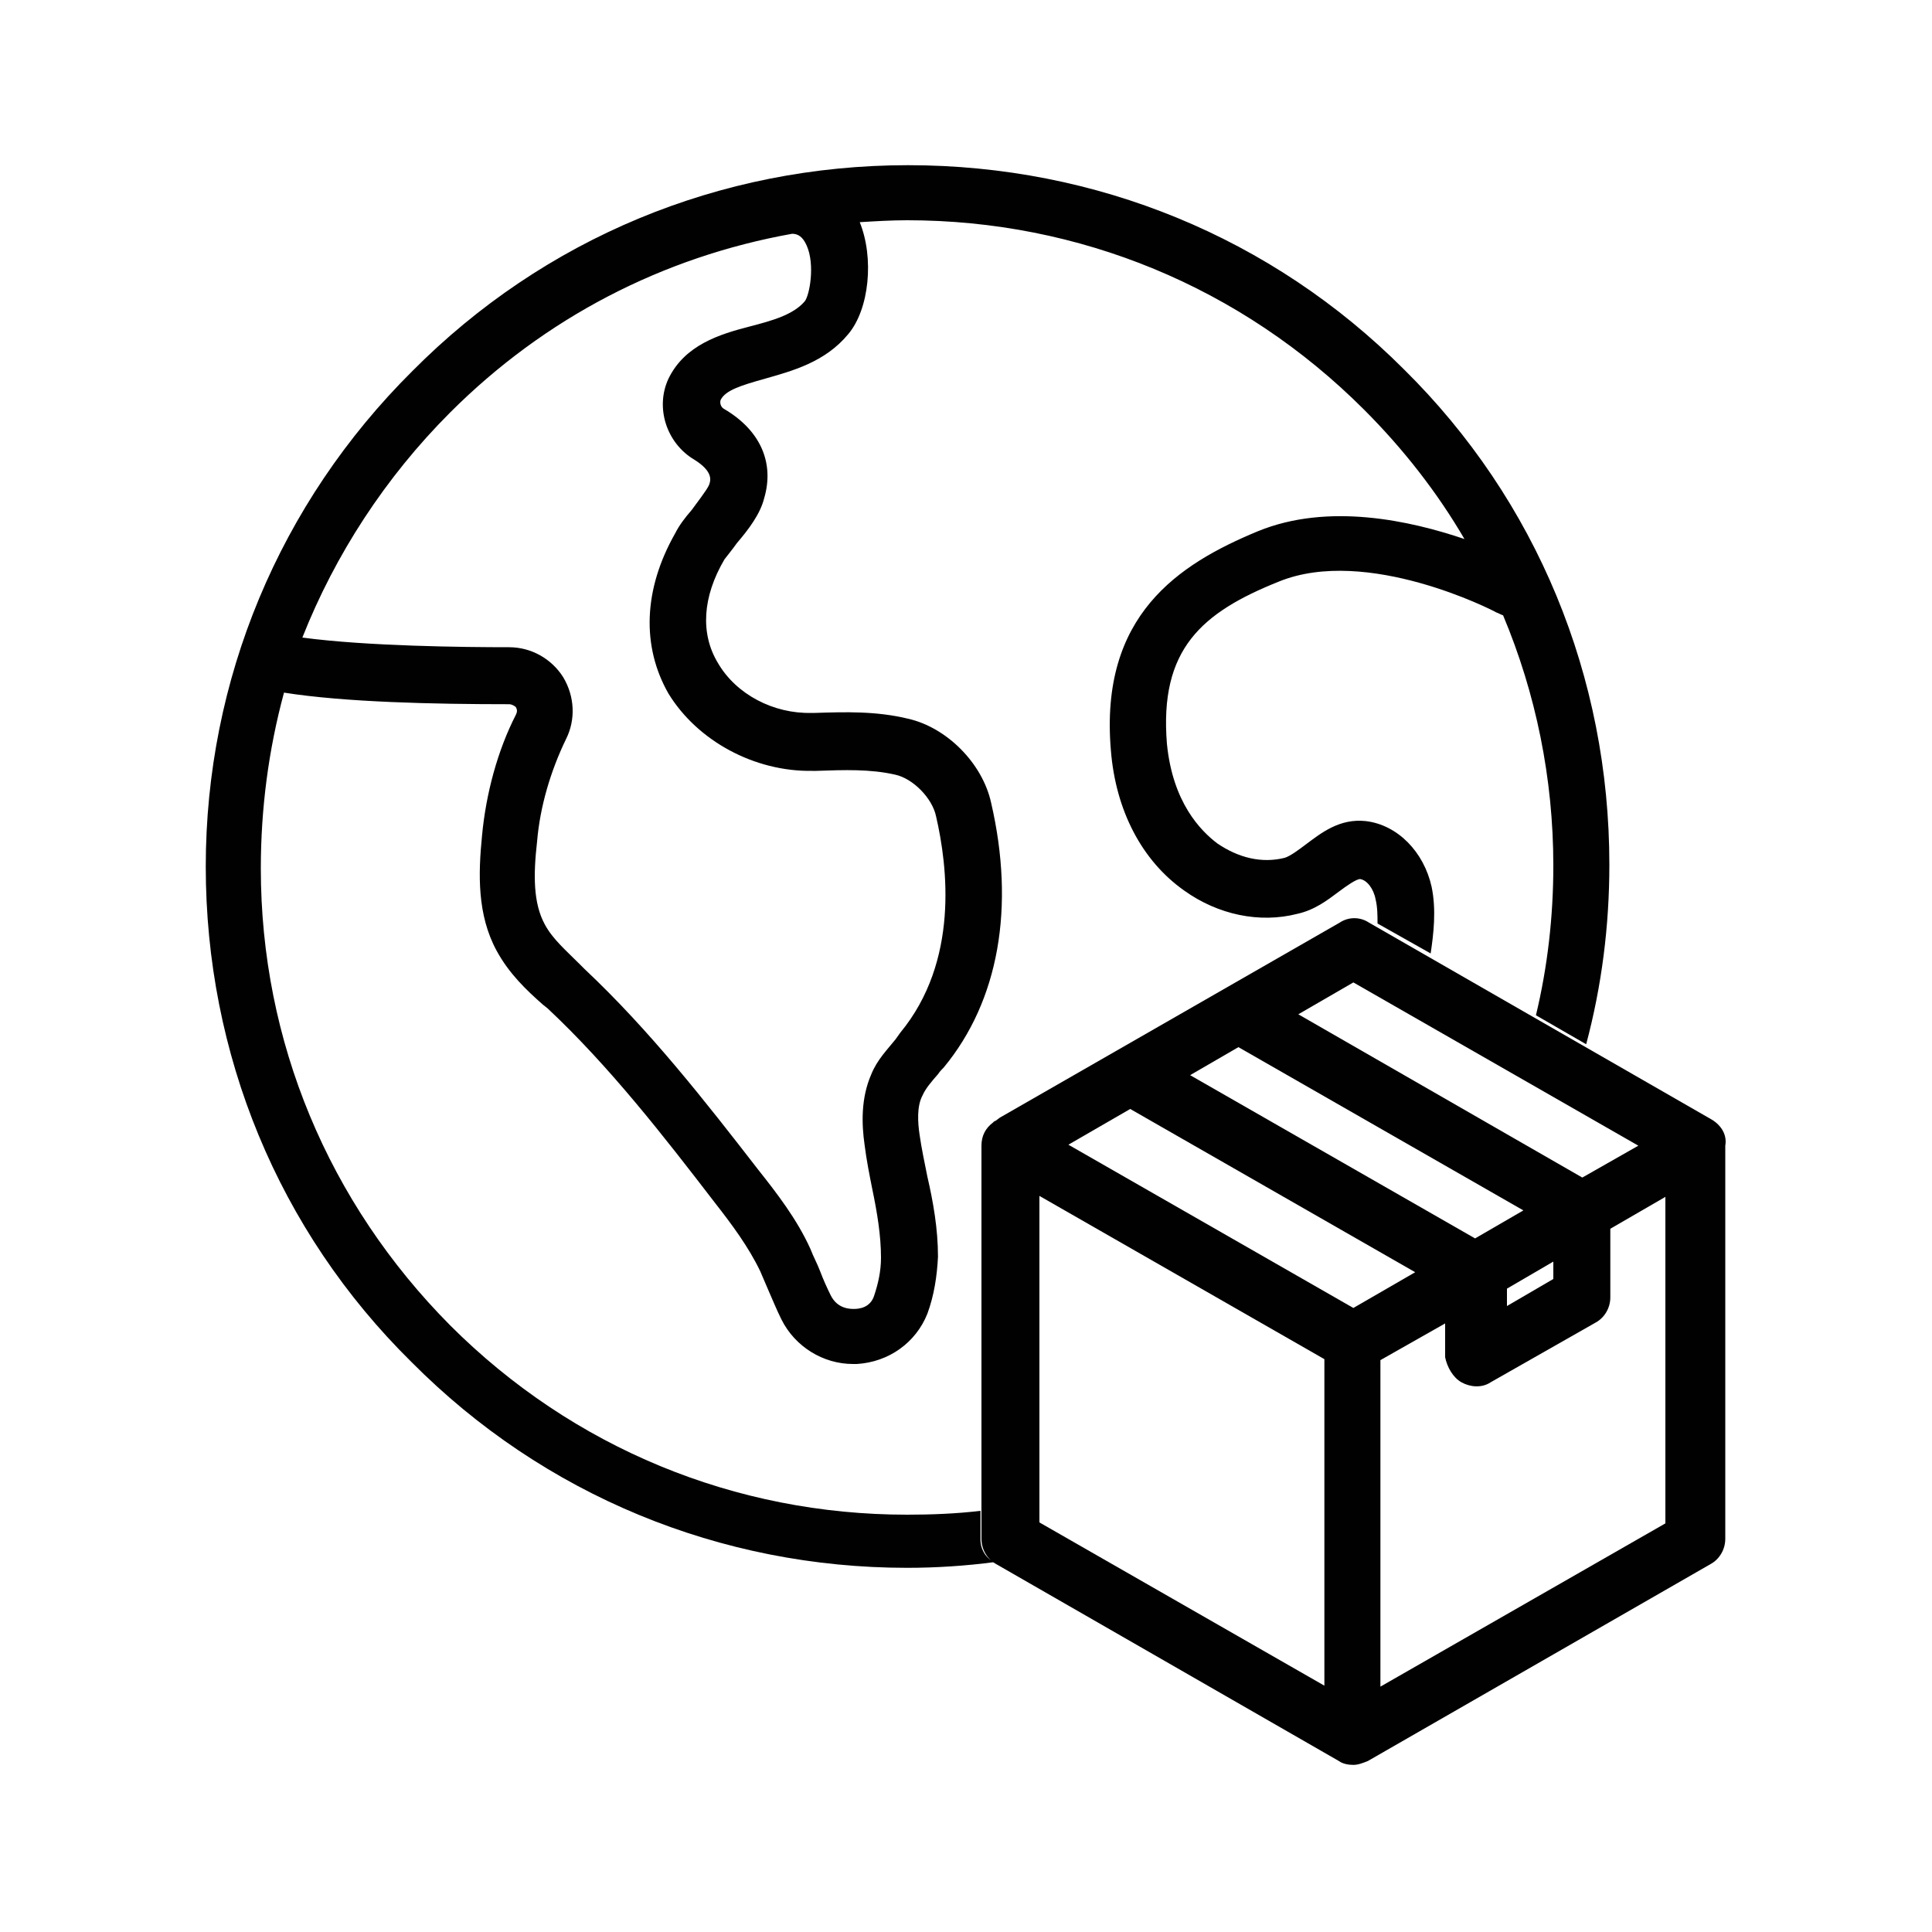 <?xml version="1.0" encoding="UTF-8"?>
<!-- Generator: Adobe Illustrator 27.7.0, SVG Export Plug-In . SVG Version: 6.00 Build 0)  -->
<svg xmlns="http://www.w3.org/2000/svg" xmlns:xlink="http://www.w3.org/1999/xlink" version="1.1" id="Calque_1" x="0px" y="0px" viewBox="0 0 200 200" style="enable-background:new 0 0 200 200;" xml:space="preserve">
<style type="text/css">
	.st0{fill:#020101;}
</style>
<g>
	<path class="st0" d="M177.2,115.9l-35.5-20.4c-0.9-0.6-2.1-0.6-3,0l-35.2,20.2l-0.4,0.3l0,0l-0.2,0.1l0,0l-0.1,0.1   c-0.8,0.6-1.2,1.4-1.2,2.4v40.7c0,1.1,0.6,2.1,1.5,2.6l35.5,20.4c0.4,0.3,1,0.4,1.5,0.4s1-0.2,1.5-0.4l35.5-20.4   c0.9-0.5,1.5-1.5,1.5-2.6v-40.7C178.8,117.5,178.2,116.5,177.2,115.9z M107.6,157.6v-33.8l29.5,16.9v33.8L107.6,157.6z    M151.3,143.1c0.9,0.5,2.1,0.6,3,0l10.9-6.2c0.9-0.5,1.5-1.5,1.5-2.6v-7.1l5.7-3.3v33.8l-29.5,16.9v-33.8l6.7-3.8v3.5   C149.8,141.5,150.4,142.6,151.3,143.1z M156,135.2v-1.8l4.8-2.8v1.8L156,135.2z M163.8,121.9L134.4,105l5.7-3.3l29.5,16.9   L163.8,121.9z M157.7,125.3l-5,2.9l-29.5-16.9l5-2.9L157.7,125.3z M146.5,131.7l-6.4,3.7l-29.5-16.9l6.4-3.7L146.5,131.7z"></path>
	<g>
		<path class="st0" d="M101.5,159.4v-3c-2.5,0.3-5.1,0.4-7.6,0.4c-17.8,0-34.6-6.9-47.3-19.6C34,124.5,27,107.8,27,89.9    c0-6.2,0.8-12.3,2.4-18.2c6.3,1,15.6,1.2,23.3,1.2c0.3,0,0.6,0.2,0.7,0.3c0.1,0.2,0.2,0.4,0,0.8c-1.9,3.7-3.1,8.2-3.5,12.5    c-0.4,4-0.5,8.2,1.5,11.9c1.3,2.4,3.1,4.1,4.8,5.6l0.5,0.4c6.4,6,12,13.2,17.3,20.1c1.8,2.3,3.5,4.6,4.7,7.1    c0.3,0.7,0.6,1.4,0.9,2.1c0.4,0.9,0.8,1.9,1.3,2.9c1.4,2.8,4.3,4.6,7.4,4.6c0.2,0,0.3,0,0.4,0c3.3-0.2,6.1-2.2,7.3-5.2    c0.7-1.9,1-3.9,1.1-5.9c0-2.9-0.5-5.7-1.1-8.3c-0.3-1.5-0.6-2.9-0.8-4.3c-0.2-1.3-0.3-3,0.3-4.1c0.3-0.7,0.9-1.4,1.6-2.2    c0.2-0.3,0.4-0.5,0.6-0.7c5.7-6.9,7.4-16.6,4.9-27.4c-0.9-4.1-4.6-7.8-8.6-8.7c-3.3-0.8-6.5-0.7-9.6-0.6H84    c-3.9,0.1-7.8-1.9-9.7-5.2c-1.8-3-1.6-6.8,0.7-10.7c0.3-0.4,0.8-1,1.3-1.7c1.2-1.4,2.4-3,2.8-4.6c1.1-3.7-0.4-7.1-4.2-9.3    c-0.3-0.2-0.4-0.6-0.3-0.9c0.5-1,2.1-1.5,4.6-2.2c2.8-0.8,6.2-1.7,8.6-4.6c2.2-2.6,2.7-7.9,1.2-11.6c1.6-0.1,3.3-0.2,4.9-0.2    c17.8,0,34.6,6.9,47.3,19.6c4.1,4.1,7.6,8.6,10.4,13.4c-5.6-1.9-14.1-3.8-21.4-0.8c-8.2,3.4-16.4,8.7-15.2,22.7    c0.5,6.2,3.2,11.4,7.6,14.5c3.5,2.5,7.8,3.4,11.7,2.4c1.8-0.4,3.1-1.4,4.3-2.3c0.8-0.6,1.8-1.3,2.2-1.3c0.7,0.1,1.4,1,1.6,2.1    c0.2,0.8,0.2,1.7,0.2,2.5l5.5,3.1c0.3-2,0.6-4.5,0.1-6.9c-0.8-3.6-3.5-6.4-6.8-6.8c-2.7-0.3-4.6,1.2-6.2,2.4    c-0.8,0.6-1.6,1.2-2.2,1.4c-2.4,0.6-4.8,0-7-1.5c-1.7-1.3-4.6-4.2-5.2-10.3c-0.8-9.8,3.6-13.6,11.6-16.8c9.1-3.7,22.2,3,22.5,3.2    c0.3,0.1,0.4,0.2,0.7,0.3c3.4,8.1,5.2,16.9,5.2,25.9c0,5.3-0.6,10.5-1.8,15.5l5.2,3c1.6-6,2.4-12.2,2.4-18.6    c0-19.4-7.5-37.7-21.3-51.3c-13.6-13.6-31.8-21.1-51.3-21.1s-37.7,7.6-51.3,21.3c-13.8,13.7-21.4,32-21.4,51.3    c0,19.4,7.5,37.7,21.3,51.3c13.7,13.8,32,21.3,51.3,21.3c3,0,6.1-0.2,9.1-0.6C102.1,161.4,101.5,160.4,101.5,159.4z M46.6,42.7    c9.8-9.8,22-16.1,35.4-18.5c0.6,0,1.1,0.3,1.5,1.2c0.9,2,0.3,5.2-0.2,5.8c-1.2,1.4-3.4,2-5.7,2.6c-3.1,0.8-6.7,1.9-8.4,5.4    c-1.4,3-0.2,6.7,2.7,8.4c1.9,1.2,1.7,2.1,1.5,2.6c-0.2,0.5-1.3,1.9-1.8,2.6c-0.7,0.8-1.3,1.6-1.7,2.4c-3.3,5.8-3.5,11.7-0.7,16.6    c3,4.9,8.9,8.1,14.9,8h0.4c2.9-0.1,5.6-0.2,8.2,0.4c1.8,0.4,3.8,2.4,4.2,4.3c1.2,5.2,2.4,15-3.7,22.4c-0.2,0.3-0.3,0.4-0.5,0.7    c-0.8,1-1.9,2.1-2.5,3.6c-1.1,2.5-1,5.2-0.7,7.3c0.2,1.6,0.5,3.1,0.8,4.6c0.5,2.4,0.9,4.8,0.9,7.1c0,1.4-0.3,2.7-0.7,3.9    c-0.4,1.3-1.6,1.4-2.1,1.4c-0.4,0-1.7,0-2.4-1.4c-0.4-0.8-0.8-1.7-1.1-2.5c-0.3-0.8-0.7-1.5-1-2.3c-1.4-3.1-3.5-5.8-5.4-8.2    c-5.5-7.1-11.2-14.4-18-20.8l-0.5-0.5c-1.4-1.4-2.8-2.6-3.6-4.1c-1.2-2.2-1.2-5.1-0.8-8.6c0.3-3.6,1.4-7.3,3-10.6    c1-2,0.9-4.4-0.3-6.4c-1.2-1.9-3.3-3.1-5.6-3.1c-4.6,0-14.7-0.1-21.4-1C34.7,57.4,39.9,49.4,46.6,42.7z"></path>
	</g>
</g>
</svg>
